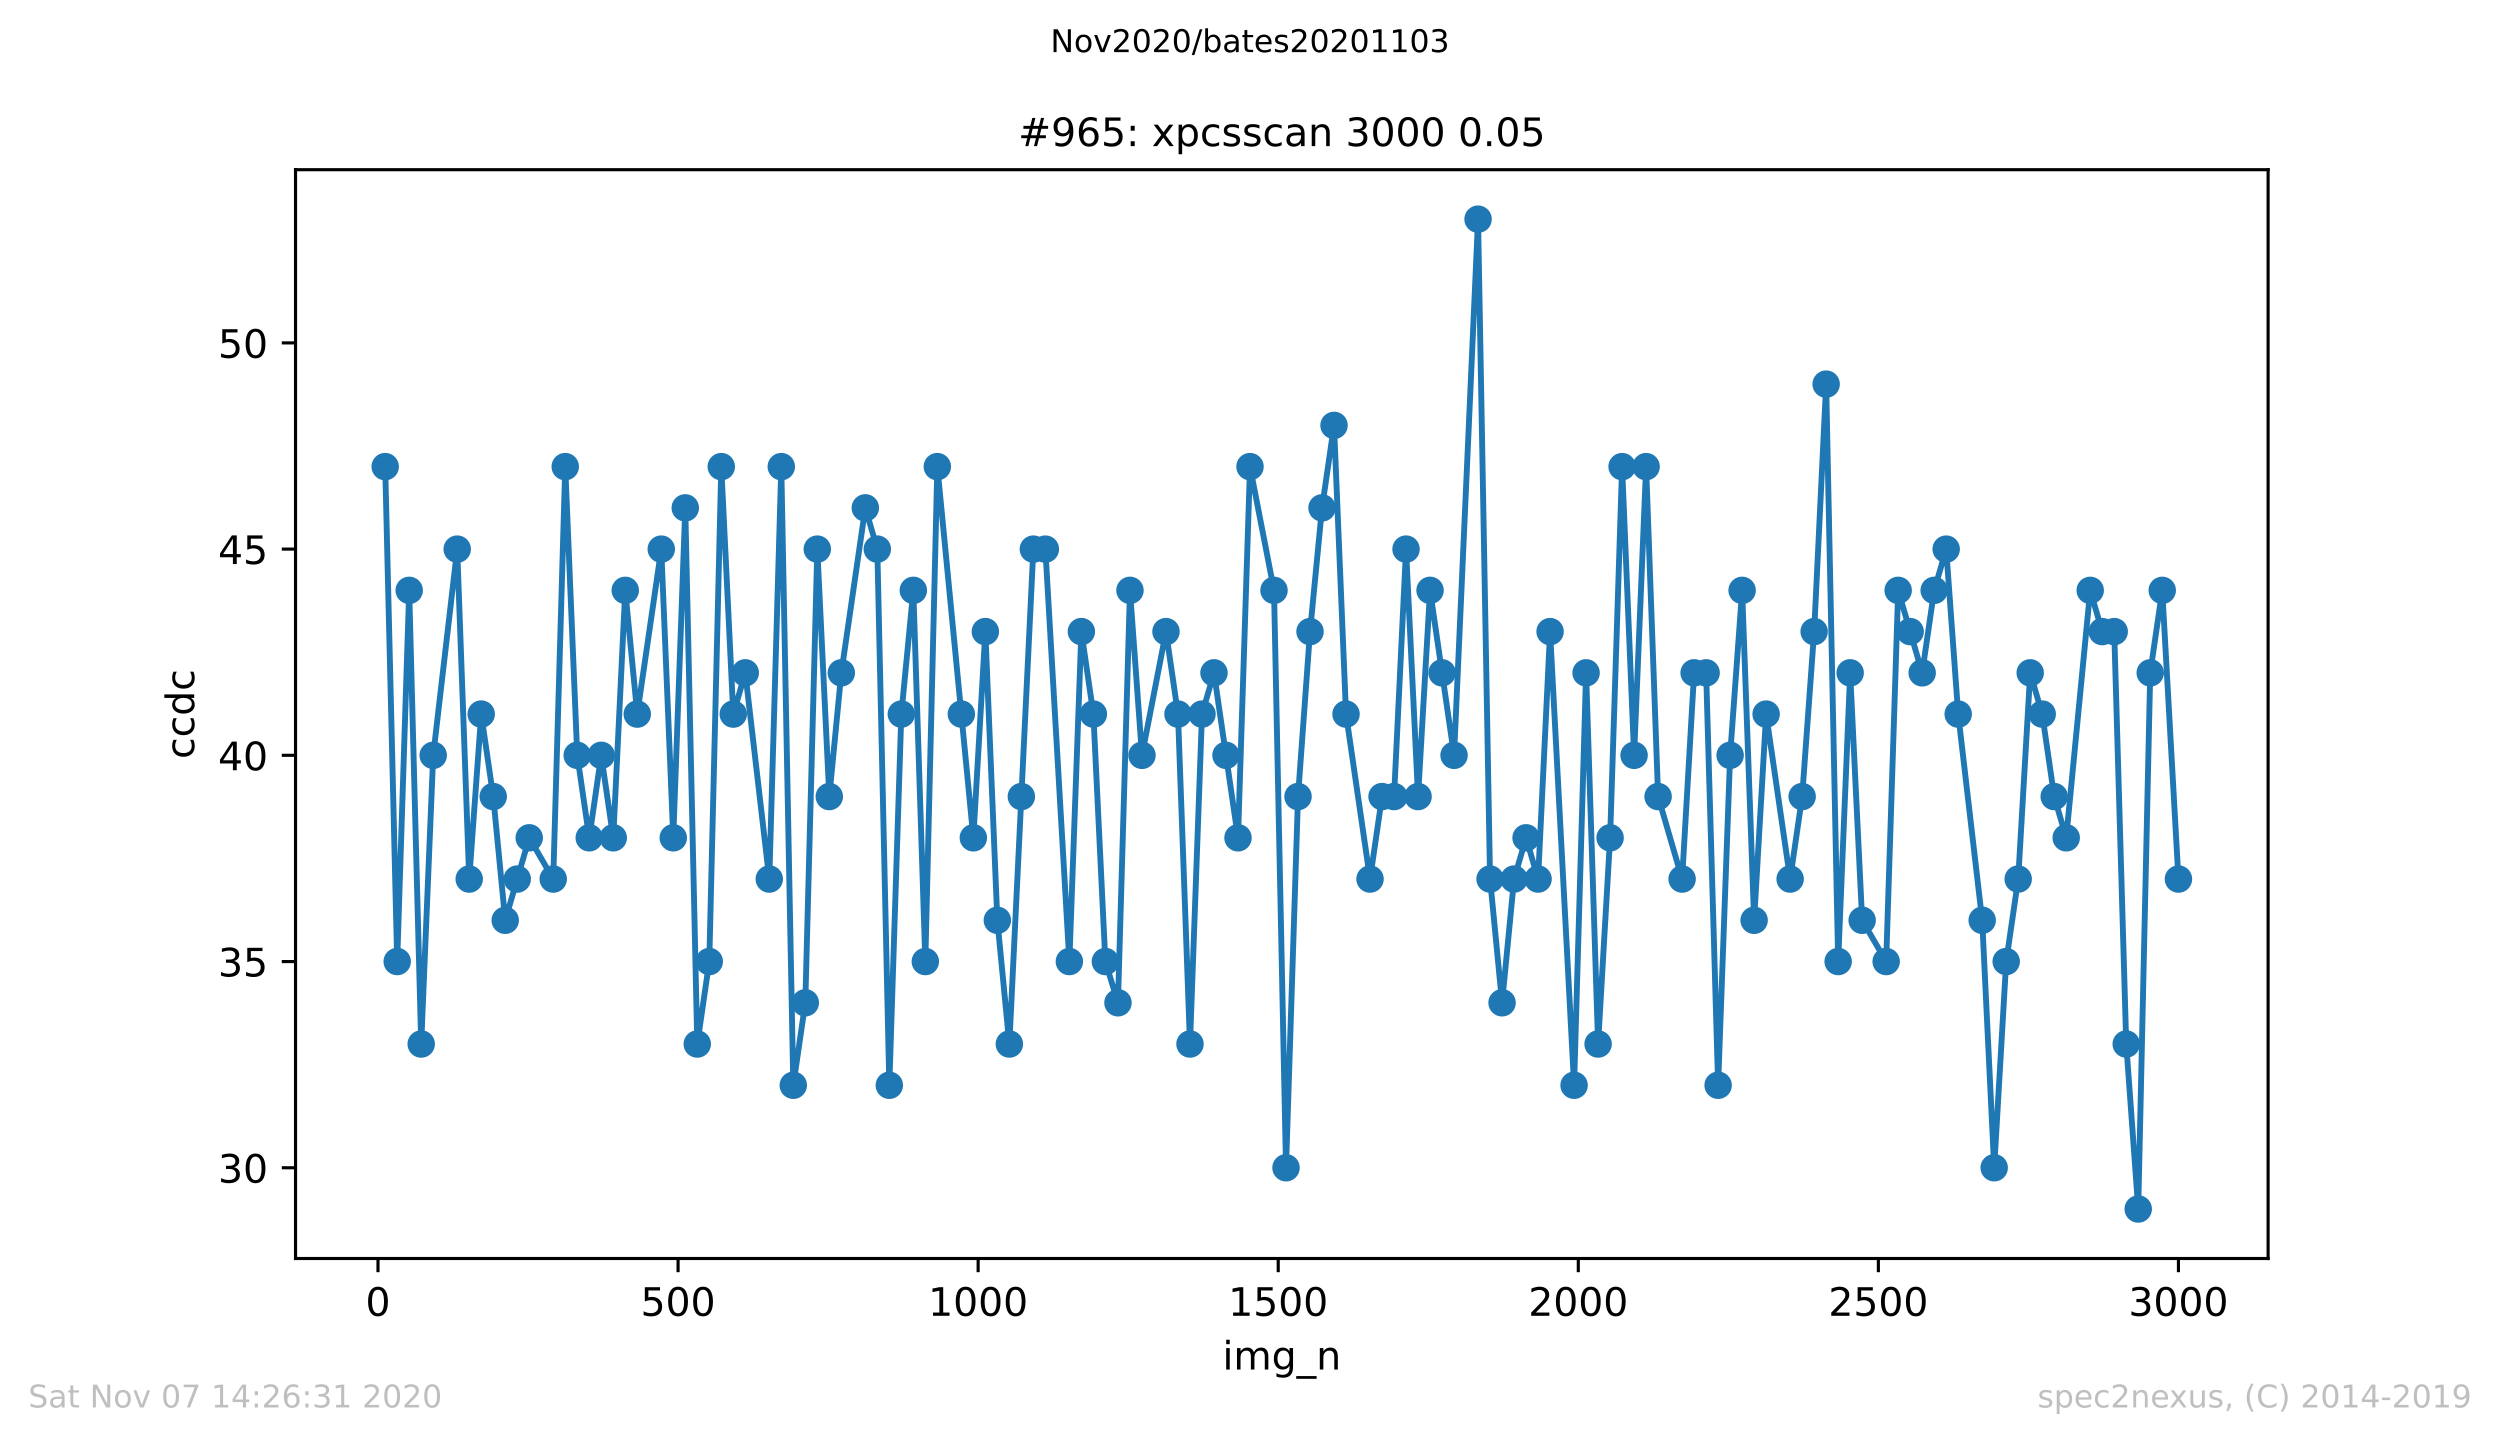 <?xml version="1.0" encoding="utf-8" standalone="no"?>
<!DOCTYPE svg PUBLIC "-//W3C//DTD SVG 1.1//EN"
  "http://www.w3.org/Graphics/SVG/1.1/DTD/svg11.dtd">
<!-- Created with matplotlib (https://matplotlib.org/) -->
<svg height="367.2pt" version="1.1" viewBox="0 0 636.48 367.2" width="636.48pt" xmlns="http://www.w3.org/2000/svg" xmlns:xlink="http://www.w3.org/1999/xlink">
 <defs>
  <style type="text/css">
*{stroke-linecap:butt;stroke-linejoin:round;}
  </style>
 </defs>
 <g id="figure_1">
  <g id="patch_1">
   <path d="M 0 367.2 
L 636.48 367.2 
L 636.48 0 
L 0 0 
z
" style="fill:#ffffff;"/>
  </g>
  <g id="axes_1">
   <g id="patch_2">
    <path d="M 75.24 320.4 
L 577.44 320.4 
L 577.44 43.2 
L 75.24 43.2 
z
" style="fill:#ffffff;"/>
   </g>
   <g id="matplotlib.axis_1">
    <g id="xtick_1">
     <g id="line2d_1">
      <defs>
       <path d="M 0 0 
L 0 3.5 
" id="mdd3fc163f4" style="stroke:#000000;stroke-width:0.8;"/>
      </defs>
      <g>
       <use style="stroke:#000000;stroke-width:0.8;" x="96.234" xlink:href="#mdd3fc163f4" y="320.4"/>
      </g>
     </g>
     <g id="text_1">
      <!-- 0 -->
      <defs>
       <path d="M 31.781 66.406 
Q 24.172 66.406 20.328 58.906 
Q 16.5 51.422 16.5 36.375 
Q 16.5 21.391 20.328 13.891 
Q 24.172 6.391 31.781 6.391 
Q 39.453 6.391 43.281 13.891 
Q 47.125 21.391 47.125 36.375 
Q 47.125 51.422 43.281 58.906 
Q 39.453 66.406 31.781 66.406 
z
M 31.781 74.219 
Q 44.047 74.219 50.516 64.516 
Q 56.984 54.828 56.984 36.375 
Q 56.984 17.969 50.516 8.266 
Q 44.047 -1.422 31.781 -1.422 
Q 19.531 -1.422 13.062 8.266 
Q 6.594 17.969 6.594 36.375 
Q 6.594 54.828 13.062 64.516 
Q 19.531 74.219 31.781 74.219 
z
" id="DejaVuSans-48"/>
      </defs>
      <g transform="translate(93.053 334.998)scale(0.1 -0.1)">
       <use xlink:href="#DejaVuSans-48"/>
      </g>
     </g>
    </g>
    <g id="xtick_2">
     <g id="line2d_2">
      <g>
       <use style="stroke:#000000;stroke-width:0.8;" x="172.63" xlink:href="#mdd3fc163f4" y="320.4"/>
      </g>
     </g>
     <g id="text_2">
      <!-- 500 -->
      <defs>
       <path d="M 10.797 72.906 
L 49.516 72.906 
L 49.516 64.594 
L 19.828 64.594 
L 19.828 46.734 
Q 21.969 47.469 24.109 47.828 
Q 26.266 48.188 28.422 48.188 
Q 40.625 48.188 47.75 41.5 
Q 54.891 34.812 54.891 23.391 
Q 54.891 11.625 47.562 5.094 
Q 40.234 -1.422 26.906 -1.422 
Q 22.312 -1.422 17.547 -0.641 
Q 12.797 0.141 7.719 1.703 
L 7.719 11.625 
Q 12.109 9.234 16.797 8.062 
Q 21.484 6.891 26.703 6.891 
Q 35.156 6.891 40.078 11.328 
Q 45.016 15.766 45.016 23.391 
Q 45.016 31 40.078 35.438 
Q 35.156 39.891 26.703 39.891 
Q 22.75 39.891 18.812 39.016 
Q 14.891 38.141 10.797 36.281 
z
" id="DejaVuSans-53"/>
      </defs>
      <g transform="translate(163.087 334.998)scale(0.1 -0.1)">
       <use xlink:href="#DejaVuSans-53"/>
       <use x="63.623" xlink:href="#DejaVuSans-48"/>
       <use x="127.246" xlink:href="#DejaVuSans-48"/>
      </g>
     </g>
    </g>
    <g id="xtick_3">
     <g id="line2d_3">
      <g>
       <use style="stroke:#000000;stroke-width:0.8;" x="249.027" xlink:href="#mdd3fc163f4" y="320.4"/>
      </g>
     </g>
     <g id="text_3">
      <!-- 1000 -->
      <defs>
       <path d="M 12.406 8.297 
L 28.516 8.297 
L 28.516 63.922 
L 10.984 60.406 
L 10.984 69.391 
L 28.422 72.906 
L 38.281 72.906 
L 38.281 8.297 
L 54.391 8.297 
L 54.391 0 
L 12.406 0 
z
" id="DejaVuSans-49"/>
      </defs>
      <g transform="translate(236.302 334.998)scale(0.1 -0.1)">
       <use xlink:href="#DejaVuSans-49"/>
       <use x="63.623" xlink:href="#DejaVuSans-48"/>
       <use x="127.246" xlink:href="#DejaVuSans-48"/>
       <use x="190.869" xlink:href="#DejaVuSans-48"/>
      </g>
     </g>
    </g>
    <g id="xtick_4">
     <g id="line2d_4">
      <g>
       <use style="stroke:#000000;stroke-width:0.8;" x="325.423" xlink:href="#mdd3fc163f4" y="320.4"/>
      </g>
     </g>
     <g id="text_4">
      <!-- 1500 -->
      <g transform="translate(312.698 334.998)scale(0.1 -0.1)">
       <use xlink:href="#DejaVuSans-49"/>
       <use x="63.623" xlink:href="#DejaVuSans-53"/>
       <use x="127.246" xlink:href="#DejaVuSans-48"/>
       <use x="190.869" xlink:href="#DejaVuSans-48"/>
      </g>
     </g>
    </g>
    <g id="xtick_5">
     <g id="line2d_5">
      <g>
       <use style="stroke:#000000;stroke-width:0.8;" x="401.82" xlink:href="#mdd3fc163f4" y="320.4"/>
      </g>
     </g>
     <g id="text_5">
      <!-- 2000 -->
      <defs>
       <path d="M 19.188 8.297 
L 53.609 8.297 
L 53.609 0 
L 7.328 0 
L 7.328 8.297 
Q 12.938 14.109 22.625 23.891 
Q 32.328 33.688 34.812 36.531 
Q 39.547 41.844 41.422 45.531 
Q 43.312 49.219 43.312 52.781 
Q 43.312 58.594 39.234 62.25 
Q 35.156 65.922 28.609 65.922 
Q 23.969 65.922 18.812 64.312 
Q 13.672 62.703 7.812 59.422 
L 7.812 69.391 
Q 13.766 71.781 18.938 73 
Q 24.125 74.219 28.422 74.219 
Q 39.75 74.219 46.484 68.547 
Q 53.219 62.891 53.219 53.422 
Q 53.219 48.922 51.531 44.891 
Q 49.859 40.875 45.406 35.406 
Q 44.188 33.984 37.641 27.219 
Q 31.109 20.453 19.188 8.297 
z
" id="DejaVuSans-50"/>
      </defs>
      <g transform="translate(389.095 334.998)scale(0.1 -0.1)">
       <use xlink:href="#DejaVuSans-50"/>
       <use x="63.623" xlink:href="#DejaVuSans-48"/>
       <use x="127.246" xlink:href="#DejaVuSans-48"/>
       <use x="190.869" xlink:href="#DejaVuSans-48"/>
      </g>
     </g>
    </g>
    <g id="xtick_6">
     <g id="line2d_6">
      <g>
       <use style="stroke:#000000;stroke-width:0.8;" x="478.216" xlink:href="#mdd3fc163f4" y="320.4"/>
      </g>
     </g>
     <g id="text_6">
      <!-- 2500 -->
      <g transform="translate(465.491 334.998)scale(0.1 -0.1)">
       <use xlink:href="#DejaVuSans-50"/>
       <use x="63.623" xlink:href="#DejaVuSans-53"/>
       <use x="127.246" xlink:href="#DejaVuSans-48"/>
       <use x="190.869" xlink:href="#DejaVuSans-48"/>
      </g>
     </g>
    </g>
    <g id="xtick_7">
     <g id="line2d_7">
      <g>
       <use style="stroke:#000000;stroke-width:0.8;" x="554.613" xlink:href="#mdd3fc163f4" y="320.4"/>
      </g>
     </g>
     <g id="text_7">
      <!-- 3000 -->
      <defs>
       <path d="M 40.578 39.312 
Q 47.656 37.797 51.625 33 
Q 55.609 28.219 55.609 21.188 
Q 55.609 10.406 48.188 4.484 
Q 40.766 -1.422 27.094 -1.422 
Q 22.516 -1.422 17.656 -0.516 
Q 12.797 0.391 7.625 2.203 
L 7.625 11.719 
Q 11.719 9.328 16.594 8.109 
Q 21.484 6.891 26.812 6.891 
Q 36.078 6.891 40.938 10.547 
Q 45.797 14.203 45.797 21.188 
Q 45.797 27.641 41.281 31.266 
Q 36.766 34.906 28.719 34.906 
L 20.219 34.906 
L 20.219 43.016 
L 29.109 43.016 
Q 36.375 43.016 40.234 45.922 
Q 44.094 48.828 44.094 54.297 
Q 44.094 59.906 40.109 62.906 
Q 36.141 65.922 28.719 65.922 
Q 24.656 65.922 20.016 65.031 
Q 15.375 64.156 9.812 62.312 
L 9.812 71.094 
Q 15.438 72.656 20.344 73.438 
Q 25.25 74.219 29.594 74.219 
Q 40.828 74.219 47.359 69.109 
Q 53.906 64.016 53.906 55.328 
Q 53.906 49.266 50.438 45.094 
Q 46.969 40.922 40.578 39.312 
z
" id="DejaVuSans-51"/>
      </defs>
      <g transform="translate(541.888 334.998)scale(0.1 -0.1)">
       <use xlink:href="#DejaVuSans-51"/>
       <use x="63.623" xlink:href="#DejaVuSans-48"/>
       <use x="127.246" xlink:href="#DejaVuSans-48"/>
       <use x="190.869" xlink:href="#DejaVuSans-48"/>
      </g>
     </g>
    </g>
    <g id="text_8">
     <!-- img_n -->
     <defs>
      <path d="M 9.422 54.688 
L 18.406 54.688 
L 18.406 0 
L 9.422 0 
z
M 9.422 75.984 
L 18.406 75.984 
L 18.406 64.594 
L 9.422 64.594 
z
" id="DejaVuSans-105"/>
      <path d="M 52 44.188 
Q 55.375 50.25 60.062 53.125 
Q 64.75 56 71.094 56 
Q 79.641 56 84.281 50.016 
Q 88.922 44.047 88.922 33.016 
L 88.922 0 
L 79.891 0 
L 79.891 32.719 
Q 79.891 40.578 77.094 44.375 
Q 74.312 48.188 68.609 48.188 
Q 61.625 48.188 57.562 43.547 
Q 53.516 38.922 53.516 30.906 
L 53.516 0 
L 44.484 0 
L 44.484 32.719 
Q 44.484 40.625 41.703 44.406 
Q 38.922 48.188 33.109 48.188 
Q 26.219 48.188 22.156 43.531 
Q 18.109 38.875 18.109 30.906 
L 18.109 0 
L 9.078 0 
L 9.078 54.688 
L 18.109 54.688 
L 18.109 46.188 
Q 21.188 51.219 25.484 53.609 
Q 29.781 56 35.688 56 
Q 41.656 56 45.828 52.969 
Q 50 49.953 52 44.188 
z
" id="DejaVuSans-109"/>
      <path d="M 45.406 27.984 
Q 45.406 37.75 41.375 43.109 
Q 37.359 48.484 30.078 48.484 
Q 22.859 48.484 18.828 43.109 
Q 14.797 37.75 14.797 27.984 
Q 14.797 18.266 18.828 12.891 
Q 22.859 7.516 30.078 7.516 
Q 37.359 7.516 41.375 12.891 
Q 45.406 18.266 45.406 27.984 
z
M 54.391 6.781 
Q 54.391 -7.172 48.188 -13.984 
Q 42 -20.797 29.203 -20.797 
Q 24.469 -20.797 20.266 -20.094 
Q 16.062 -19.391 12.109 -17.922 
L 12.109 -9.188 
Q 16.062 -11.328 19.922 -12.344 
Q 23.781 -13.375 27.781 -13.375 
Q 36.625 -13.375 41.016 -8.766 
Q 45.406 -4.156 45.406 5.172 
L 45.406 9.625 
Q 42.625 4.781 38.281 2.391 
Q 33.938 0 27.875 0 
Q 17.828 0 11.672 7.656 
Q 5.516 15.328 5.516 27.984 
Q 5.516 40.672 11.672 48.328 
Q 17.828 56 27.875 56 
Q 33.938 56 38.281 53.609 
Q 42.625 51.219 45.406 46.391 
L 45.406 54.688 
L 54.391 54.688 
z
" id="DejaVuSans-103"/>
      <path d="M 50.984 -16.609 
L 50.984 -23.578 
L -0.984 -23.578 
L -0.984 -16.609 
z
" id="DejaVuSans-95"/>
      <path d="M 54.891 33.016 
L 54.891 0 
L 45.906 0 
L 45.906 32.719 
Q 45.906 40.484 42.875 44.328 
Q 39.844 48.188 33.797 48.188 
Q 26.516 48.188 22.312 43.547 
Q 18.109 38.922 18.109 30.906 
L 18.109 0 
L 9.078 0 
L 9.078 54.688 
L 18.109 54.688 
L 18.109 46.188 
Q 21.344 51.125 25.703 53.562 
Q 30.078 56 35.797 56 
Q 45.219 56 50.047 50.172 
Q 54.891 44.344 54.891 33.016 
z
" id="DejaVuSans-110"/>
     </defs>
     <g transform="translate(311.238 348.677)scale(0.1 -0.1)">
      <use xlink:href="#DejaVuSans-105"/>
      <use x="27.783" xlink:href="#DejaVuSans-109"/>
      <use x="125.195" xlink:href="#DejaVuSans-103"/>
      <use x="188.672" xlink:href="#DejaVuSans-95"/>
      <use x="238.672" xlink:href="#DejaVuSans-110"/>
     </g>
    </g>
   </g>
   <g id="matplotlib.axis_2">
    <g id="ytick_1">
     <g id="line2d_8">
      <defs>
       <path d="M 0 0 
L -3.5 0 
" id="me87bc71641" style="stroke:#000000;stroke-width:0.8;"/>
      </defs>
      <g>
       <use style="stroke:#000000;stroke-width:0.8;" x="75.24" xlink:href="#me87bc71641" y="297.3"/>
      </g>
     </g>
     <g id="text_9">
      <!-- 30 -->
      <g transform="translate(55.515 301.099)scale(0.1 -0.1)">
       <use xlink:href="#DejaVuSans-51"/>
       <use x="63.623" xlink:href="#DejaVuSans-48"/>
      </g>
     </g>
    </g>
    <g id="ytick_2">
     <g id="line2d_9">
      <g>
       <use style="stroke:#000000;stroke-width:0.8;" x="75.24" xlink:href="#me87bc71641" y="244.8"/>
      </g>
     </g>
     <g id="text_10">
      <!-- 35 -->
      <g transform="translate(55.515 248.599)scale(0.1 -0.1)">
       <use xlink:href="#DejaVuSans-51"/>
       <use x="63.623" xlink:href="#DejaVuSans-53"/>
      </g>
     </g>
    </g>
    <g id="ytick_3">
     <g id="line2d_10">
      <g>
       <use style="stroke:#000000;stroke-width:0.8;" x="75.24" xlink:href="#me87bc71641" y="192.3"/>
      </g>
     </g>
     <g id="text_11">
      <!-- 40 -->
      <defs>
       <path d="M 37.797 64.312 
L 12.891 25.391 
L 37.797 25.391 
z
M 35.203 72.906 
L 47.609 72.906 
L 47.609 25.391 
L 58.016 25.391 
L 58.016 17.188 
L 47.609 17.188 
L 47.609 0 
L 37.797 0 
L 37.797 17.188 
L 4.891 17.188 
L 4.891 26.703 
z
" id="DejaVuSans-52"/>
      </defs>
      <g transform="translate(55.515 196.099)scale(0.1 -0.1)">
       <use xlink:href="#DejaVuSans-52"/>
       <use x="63.623" xlink:href="#DejaVuSans-48"/>
      </g>
     </g>
    </g>
    <g id="ytick_4">
     <g id="line2d_11">
      <g>
       <use style="stroke:#000000;stroke-width:0.8;" x="75.24" xlink:href="#me87bc71641" y="139.8"/>
      </g>
     </g>
     <g id="text_12">
      <!-- 45 -->
      <g transform="translate(55.515 143.599)scale(0.1 -0.1)">
       <use xlink:href="#DejaVuSans-52"/>
       <use x="63.623" xlink:href="#DejaVuSans-53"/>
      </g>
     </g>
    </g>
    <g id="ytick_5">
     <g id="line2d_12">
      <g>
       <use style="stroke:#000000;stroke-width:0.8;" x="75.24" xlink:href="#me87bc71641" y="87.3"/>
      </g>
     </g>
     <g id="text_13">
      <!-- 50 -->
      <g transform="translate(55.515 91.099)scale(0.1 -0.1)">
       <use xlink:href="#DejaVuSans-53"/>
       <use x="63.623" xlink:href="#DejaVuSans-48"/>
      </g>
     </g>
    </g>
    <g id="text_14">
     <!-- ccdc -->
     <defs>
      <path d="M 48.781 52.594 
L 48.781 44.188 
Q 44.969 46.297 41.141 47.344 
Q 37.312 48.391 33.406 48.391 
Q 24.656 48.391 19.812 42.844 
Q 14.984 37.312 14.984 27.297 
Q 14.984 17.281 19.812 11.734 
Q 24.656 6.203 33.406 6.203 
Q 37.312 6.203 41.141 7.25 
Q 44.969 8.297 48.781 10.406 
L 48.781 2.094 
Q 45.016 0.344 40.984 -0.531 
Q 36.969 -1.422 32.422 -1.422 
Q 20.062 -1.422 12.781 6.344 
Q 5.516 14.109 5.516 27.297 
Q 5.516 40.672 12.859 48.328 
Q 20.219 56 33.016 56 
Q 37.156 56 41.109 55.141 
Q 45.062 54.297 48.781 52.594 
z
" id="DejaVuSans-99"/>
      <path d="M 45.406 46.391 
L 45.406 75.984 
L 54.391 75.984 
L 54.391 0 
L 45.406 0 
L 45.406 8.203 
Q 42.578 3.328 38.25 0.953 
Q 33.938 -1.422 27.875 -1.422 
Q 17.969 -1.422 11.734 6.484 
Q 5.516 14.406 5.516 27.297 
Q 5.516 40.188 11.734 48.094 
Q 17.969 56 27.875 56 
Q 33.938 56 38.25 53.625 
Q 42.578 51.266 45.406 46.391 
z
M 14.797 27.297 
Q 14.797 17.391 18.875 11.75 
Q 22.953 6.109 30.078 6.109 
Q 37.203 6.109 41.297 11.75 
Q 45.406 17.391 45.406 27.297 
Q 45.406 37.203 41.297 42.844 
Q 37.203 48.484 30.078 48.484 
Q 22.953 48.484 18.875 42.844 
Q 14.797 37.203 14.797 27.297 
z
" id="DejaVuSans-100"/>
     </defs>
     <g transform="translate(49.435 193.222)rotate(-90)scale(0.1 -0.1)">
      <use xlink:href="#DejaVuSans-99"/>
      <use x="54.98" xlink:href="#DejaVuSans-99"/>
      <use x="109.961" xlink:href="#DejaVuSans-100"/>
      <use x="173.438" xlink:href="#DejaVuSans-99"/>
     </g>
    </g>
   </g>
   <g id="line2d_13">
    <path clip-path="url(#pb8cff62c0d)" d="M 98.067 118.8 
L 101.123 244.8 
L 104.179 150.3 
L 107.235 265.8 
L 110.291 192.3 
L 116.402 139.8 
L 119.458 223.8 
L 122.514 181.8 
L 125.57 202.8 
L 128.626 234.3 
L 134.738 213.3 
L 140.849 223.8 
L 143.905 118.8 
L 146.961 192.3 
L 150.017 213.3 
L 153.073 192.3 
L 156.129 213.3 
L 159.184 150.3 
L 162.24 181.8 
L 168.352 139.8 
L 171.408 213.3 
L 174.464 129.3 
L 177.52 265.8 
L 180.575 244.8 
L 183.631 118.8 
L 186.687 181.8 
L 189.743 171.3 
L 195.855 223.8 
L 198.911 118.8 
L 201.967 276.3 
L 205.022 255.3 
L 208.078 139.8 
L 211.134 202.8 
L 214.19 171.3 
L 220.302 129.3 
L 223.358 139.8 
L 226.413 276.3 
L 229.469 181.8 
L 232.525 150.3 
L 235.581 244.8 
L 238.637 118.8 
L 247.804 213.3 
L 250.86 160.8 
L 253.916 234.3 
L 256.972 265.8 
L 263.084 139.8 
L 266.14 139.8 
L 272.251 244.8 
L 275.307 160.8 
L 278.363 181.8 
L 281.419 244.8 
L 284.628 255.3 
L 287.683 150.3 
L 290.739 192.3 
L 296.851 160.8 
L 299.907 181.8 
L 302.963 265.8 
L 306.019 181.8 
L 309.074 171.3 
L 315.186 213.3 
L 318.242 118.8 
L 324.354 150.3 
L 327.41 297.3 
L 330.465 202.8 
L 333.521 160.8 
L 336.577 129.3 
L 339.633 108.3 
L 342.689 181.8 
L 348.801 223.8 
L 351.856 202.8 
L 354.912 202.8 
L 357.968 139.8 
L 361.024 202.8 
L 364.08 150.3 
L 370.192 192.3 
L 376.303 55.8 
L 379.359 223.8 
L 382.415 255.3 
L 385.471 223.8 
L 388.527 213.3 
L 391.583 223.8 
L 394.638 160.8 
L 400.75 276.3 
L 403.806 171.3 
L 406.862 265.8 
L 409.918 213.3 
L 412.974 118.8 
L 416.029 192.3 
L 419.085 118.8 
L 422.141 202.8 
L 428.253 223.8 
L 431.309 171.3 
L 434.365 171.3 
L 437.421 276.3 
L 440.476 192.3 
L 443.532 150.3 
L 446.588 234.3 
L 449.644 181.8 
L 455.756 223.8 
L 458.812 202.8 
L 461.867 160.8 
L 464.923 97.8 
L 467.979 244.8 
L 471.035 171.3 
L 474.091 234.3 
L 480.203 244.8 
L 483.258 150.3 
L 489.37 171.3 
L 492.426 150.3 
L 495.482 139.8 
L 498.538 181.8 
L 504.649 234.3 
L 507.705 297.3 
L 510.761 244.8 
L 513.817 223.8 
L 516.873 171.3 
L 519.929 181.8 
L 522.985 202.8 
L 526.04 213.3 
L 532.152 150.3 
L 535.208 160.8 
L 538.264 160.8 
L 541.32 265.8 
L 544.376 307.8 
L 547.431 171.3 
L 550.487 150.3 
L 554.613 223.8 
L 554.613 223.8 
" style="fill:none;stroke:#1f77b4;stroke-linecap:square;stroke-width:1.5;"/>
    <defs>
     <path d="M 0 3 
C 0.796 3 1.559 2.684 2.121 2.121 
C 2.684 1.559 3 0.796 3 0 
C 3 -0.796 2.684 -1.559 2.121 -2.121 
C 1.559 -2.684 0.796 -3 0 -3 
C -0.796 -3 -1.559 -2.684 -2.121 -2.121 
C -2.684 -1.559 -3 -0.796 -3 0 
C -3 0.796 -2.684 1.559 -2.121 2.121 
C -1.559 2.684 -0.796 3 0 3 
z
" id="m6e83955abf" style="stroke:#1f77b4;"/>
    </defs>
    <g clip-path="url(#pb8cff62c0d)">
     <use style="fill:#1f77b4;stroke:#1f77b4;" x="98.067" xlink:href="#m6e83955abf" y="118.8"/>
     <use style="fill:#1f77b4;stroke:#1f77b4;" x="101.123" xlink:href="#m6e83955abf" y="244.8"/>
     <use style="fill:#1f77b4;stroke:#1f77b4;" x="104.179" xlink:href="#m6e83955abf" y="150.3"/>
     <use style="fill:#1f77b4;stroke:#1f77b4;" x="107.235" xlink:href="#m6e83955abf" y="265.8"/>
     <use style="fill:#1f77b4;stroke:#1f77b4;" x="110.291" xlink:href="#m6e83955abf" y="192.3"/>
     <use style="fill:#1f77b4;stroke:#1f77b4;" x="116.402" xlink:href="#m6e83955abf" y="139.8"/>
     <use style="fill:#1f77b4;stroke:#1f77b4;" x="119.458" xlink:href="#m6e83955abf" y="223.8"/>
     <use style="fill:#1f77b4;stroke:#1f77b4;" x="122.514" xlink:href="#m6e83955abf" y="181.8"/>
     <use style="fill:#1f77b4;stroke:#1f77b4;" x="125.57" xlink:href="#m6e83955abf" y="202.8"/>
     <use style="fill:#1f77b4;stroke:#1f77b4;" x="128.626" xlink:href="#m6e83955abf" y="234.3"/>
     <use style="fill:#1f77b4;stroke:#1f77b4;" x="131.682" xlink:href="#m6e83955abf" y="223.8"/>
     <use style="fill:#1f77b4;stroke:#1f77b4;" x="134.738" xlink:href="#m6e83955abf" y="213.3"/>
     <use style="fill:#1f77b4;stroke:#1f77b4;" x="140.849" xlink:href="#m6e83955abf" y="223.8"/>
     <use style="fill:#1f77b4;stroke:#1f77b4;" x="143.905" xlink:href="#m6e83955abf" y="118.8"/>
     <use style="fill:#1f77b4;stroke:#1f77b4;" x="146.961" xlink:href="#m6e83955abf" y="192.3"/>
     <use style="fill:#1f77b4;stroke:#1f77b4;" x="150.017" xlink:href="#m6e83955abf" y="213.3"/>
     <use style="fill:#1f77b4;stroke:#1f77b4;" x="153.073" xlink:href="#m6e83955abf" y="192.3"/>
     <use style="fill:#1f77b4;stroke:#1f77b4;" x="156.129" xlink:href="#m6e83955abf" y="213.3"/>
     <use style="fill:#1f77b4;stroke:#1f77b4;" x="159.184" xlink:href="#m6e83955abf" y="150.3"/>
     <use style="fill:#1f77b4;stroke:#1f77b4;" x="162.24" xlink:href="#m6e83955abf" y="181.8"/>
     <use style="fill:#1f77b4;stroke:#1f77b4;" x="168.352" xlink:href="#m6e83955abf" y="139.8"/>
     <use style="fill:#1f77b4;stroke:#1f77b4;" x="171.408" xlink:href="#m6e83955abf" y="213.3"/>
     <use style="fill:#1f77b4;stroke:#1f77b4;" x="174.464" xlink:href="#m6e83955abf" y="129.3"/>
     <use style="fill:#1f77b4;stroke:#1f77b4;" x="177.52" xlink:href="#m6e83955abf" y="265.8"/>
     <use style="fill:#1f77b4;stroke:#1f77b4;" x="180.575" xlink:href="#m6e83955abf" y="244.8"/>
     <use style="fill:#1f77b4;stroke:#1f77b4;" x="183.631" xlink:href="#m6e83955abf" y="118.8"/>
     <use style="fill:#1f77b4;stroke:#1f77b4;" x="186.687" xlink:href="#m6e83955abf" y="181.8"/>
     <use style="fill:#1f77b4;stroke:#1f77b4;" x="189.743" xlink:href="#m6e83955abf" y="171.3"/>
     <use style="fill:#1f77b4;stroke:#1f77b4;" x="195.855" xlink:href="#m6e83955abf" y="223.8"/>
     <use style="fill:#1f77b4;stroke:#1f77b4;" x="198.911" xlink:href="#m6e83955abf" y="118.8"/>
     <use style="fill:#1f77b4;stroke:#1f77b4;" x="201.967" xlink:href="#m6e83955abf" y="276.3"/>
     <use style="fill:#1f77b4;stroke:#1f77b4;" x="205.022" xlink:href="#m6e83955abf" y="255.3"/>
     <use style="fill:#1f77b4;stroke:#1f77b4;" x="208.078" xlink:href="#m6e83955abf" y="139.8"/>
     <use style="fill:#1f77b4;stroke:#1f77b4;" x="211.134" xlink:href="#m6e83955abf" y="202.8"/>
     <use style="fill:#1f77b4;stroke:#1f77b4;" x="214.19" xlink:href="#m6e83955abf" y="171.3"/>
     <use style="fill:#1f77b4;stroke:#1f77b4;" x="220.302" xlink:href="#m6e83955abf" y="129.3"/>
     <use style="fill:#1f77b4;stroke:#1f77b4;" x="223.358" xlink:href="#m6e83955abf" y="139.8"/>
     <use style="fill:#1f77b4;stroke:#1f77b4;" x="226.413" xlink:href="#m6e83955abf" y="276.3"/>
     <use style="fill:#1f77b4;stroke:#1f77b4;" x="229.469" xlink:href="#m6e83955abf" y="181.8"/>
     <use style="fill:#1f77b4;stroke:#1f77b4;" x="232.525" xlink:href="#m6e83955abf" y="150.3"/>
     <use style="fill:#1f77b4;stroke:#1f77b4;" x="235.581" xlink:href="#m6e83955abf" y="244.8"/>
     <use style="fill:#1f77b4;stroke:#1f77b4;" x="238.637" xlink:href="#m6e83955abf" y="118.8"/>
     <use style="fill:#1f77b4;stroke:#1f77b4;" x="244.749" xlink:href="#m6e83955abf" y="181.8"/>
     <use style="fill:#1f77b4;stroke:#1f77b4;" x="247.804" xlink:href="#m6e83955abf" y="213.3"/>
     <use style="fill:#1f77b4;stroke:#1f77b4;" x="250.86" xlink:href="#m6e83955abf" y="160.8"/>
     <use style="fill:#1f77b4;stroke:#1f77b4;" x="253.916" xlink:href="#m6e83955abf" y="234.3"/>
     <use style="fill:#1f77b4;stroke:#1f77b4;" x="256.972" xlink:href="#m6e83955abf" y="265.8"/>
     <use style="fill:#1f77b4;stroke:#1f77b4;" x="260.028" xlink:href="#m6e83955abf" y="202.8"/>
     <use style="fill:#1f77b4;stroke:#1f77b4;" x="263.084" xlink:href="#m6e83955abf" y="139.8"/>
     <use style="fill:#1f77b4;stroke:#1f77b4;" x="266.14" xlink:href="#m6e83955abf" y="139.8"/>
     <use style="fill:#1f77b4;stroke:#1f77b4;" x="272.251" xlink:href="#m6e83955abf" y="244.8"/>
     <use style="fill:#1f77b4;stroke:#1f77b4;" x="275.307" xlink:href="#m6e83955abf" y="160.8"/>
     <use style="fill:#1f77b4;stroke:#1f77b4;" x="278.363" xlink:href="#m6e83955abf" y="181.8"/>
     <use style="fill:#1f77b4;stroke:#1f77b4;" x="281.419" xlink:href="#m6e83955abf" y="244.8"/>
     <use style="fill:#1f77b4;stroke:#1f77b4;" x="284.628" xlink:href="#m6e83955abf" y="255.3"/>
     <use style="fill:#1f77b4;stroke:#1f77b4;" x="287.683" xlink:href="#m6e83955abf" y="150.3"/>
     <use style="fill:#1f77b4;stroke:#1f77b4;" x="290.739" xlink:href="#m6e83955abf" y="192.3"/>
     <use style="fill:#1f77b4;stroke:#1f77b4;" x="296.851" xlink:href="#m6e83955abf" y="160.8"/>
     <use style="fill:#1f77b4;stroke:#1f77b4;" x="299.907" xlink:href="#m6e83955abf" y="181.8"/>
     <use style="fill:#1f77b4;stroke:#1f77b4;" x="302.963" xlink:href="#m6e83955abf" y="265.8"/>
     <use style="fill:#1f77b4;stroke:#1f77b4;" x="306.019" xlink:href="#m6e83955abf" y="181.8"/>
     <use style="fill:#1f77b4;stroke:#1f77b4;" x="309.074" xlink:href="#m6e83955abf" y="171.3"/>
     <use style="fill:#1f77b4;stroke:#1f77b4;" x="312.13" xlink:href="#m6e83955abf" y="192.3"/>
     <use style="fill:#1f77b4;stroke:#1f77b4;" x="315.186" xlink:href="#m6e83955abf" y="213.3"/>
     <use style="fill:#1f77b4;stroke:#1f77b4;" x="318.242" xlink:href="#m6e83955abf" y="118.8"/>
     <use style="fill:#1f77b4;stroke:#1f77b4;" x="324.354" xlink:href="#m6e83955abf" y="150.3"/>
     <use style="fill:#1f77b4;stroke:#1f77b4;" x="327.41" xlink:href="#m6e83955abf" y="297.3"/>
     <use style="fill:#1f77b4;stroke:#1f77b4;" x="330.465" xlink:href="#m6e83955abf" y="202.8"/>
     <use style="fill:#1f77b4;stroke:#1f77b4;" x="333.521" xlink:href="#m6e83955abf" y="160.8"/>
     <use style="fill:#1f77b4;stroke:#1f77b4;" x="336.577" xlink:href="#m6e83955abf" y="129.3"/>
     <use style="fill:#1f77b4;stroke:#1f77b4;" x="339.633" xlink:href="#m6e83955abf" y="108.3"/>
     <use style="fill:#1f77b4;stroke:#1f77b4;" x="342.689" xlink:href="#m6e83955abf" y="181.8"/>
     <use style="fill:#1f77b4;stroke:#1f77b4;" x="348.801" xlink:href="#m6e83955abf" y="223.8"/>
     <use style="fill:#1f77b4;stroke:#1f77b4;" x="351.856" xlink:href="#m6e83955abf" y="202.8"/>
     <use style="fill:#1f77b4;stroke:#1f77b4;" x="354.912" xlink:href="#m6e83955abf" y="202.8"/>
     <use style="fill:#1f77b4;stroke:#1f77b4;" x="357.968" xlink:href="#m6e83955abf" y="139.8"/>
     <use style="fill:#1f77b4;stroke:#1f77b4;" x="361.024" xlink:href="#m6e83955abf" y="202.8"/>
     <use style="fill:#1f77b4;stroke:#1f77b4;" x="364.08" xlink:href="#m6e83955abf" y="150.3"/>
     <use style="fill:#1f77b4;stroke:#1f77b4;" x="367.136" xlink:href="#m6e83955abf" y="171.3"/>
     <use style="fill:#1f77b4;stroke:#1f77b4;" x="370.192" xlink:href="#m6e83955abf" y="192.3"/>
     <use style="fill:#1f77b4;stroke:#1f77b4;" x="376.303" xlink:href="#m6e83955abf" y="55.8"/>
     <use style="fill:#1f77b4;stroke:#1f77b4;" x="379.359" xlink:href="#m6e83955abf" y="223.8"/>
     <use style="fill:#1f77b4;stroke:#1f77b4;" x="382.415" xlink:href="#m6e83955abf" y="255.3"/>
     <use style="fill:#1f77b4;stroke:#1f77b4;" x="385.471" xlink:href="#m6e83955abf" y="223.8"/>
     <use style="fill:#1f77b4;stroke:#1f77b4;" x="388.527" xlink:href="#m6e83955abf" y="213.3"/>
     <use style="fill:#1f77b4;stroke:#1f77b4;" x="391.583" xlink:href="#m6e83955abf" y="223.8"/>
     <use style="fill:#1f77b4;stroke:#1f77b4;" x="394.638" xlink:href="#m6e83955abf" y="160.8"/>
     <use style="fill:#1f77b4;stroke:#1f77b4;" x="400.75" xlink:href="#m6e83955abf" y="276.3"/>
     <use style="fill:#1f77b4;stroke:#1f77b4;" x="403.806" xlink:href="#m6e83955abf" y="171.3"/>
     <use style="fill:#1f77b4;stroke:#1f77b4;" x="406.862" xlink:href="#m6e83955abf" y="265.8"/>
     <use style="fill:#1f77b4;stroke:#1f77b4;" x="409.918" xlink:href="#m6e83955abf" y="213.3"/>
     <use style="fill:#1f77b4;stroke:#1f77b4;" x="412.974" xlink:href="#m6e83955abf" y="118.8"/>
     <use style="fill:#1f77b4;stroke:#1f77b4;" x="416.029" xlink:href="#m6e83955abf" y="192.3"/>
     <use style="fill:#1f77b4;stroke:#1f77b4;" x="419.085" xlink:href="#m6e83955abf" y="118.8"/>
     <use style="fill:#1f77b4;stroke:#1f77b4;" x="422.141" xlink:href="#m6e83955abf" y="202.8"/>
     <use style="fill:#1f77b4;stroke:#1f77b4;" x="428.253" xlink:href="#m6e83955abf" y="223.8"/>
     <use style="fill:#1f77b4;stroke:#1f77b4;" x="431.309" xlink:href="#m6e83955abf" y="171.3"/>
     <use style="fill:#1f77b4;stroke:#1f77b4;" x="434.365" xlink:href="#m6e83955abf" y="171.3"/>
     <use style="fill:#1f77b4;stroke:#1f77b4;" x="437.421" xlink:href="#m6e83955abf" y="276.3"/>
     <use style="fill:#1f77b4;stroke:#1f77b4;" x="440.476" xlink:href="#m6e83955abf" y="192.3"/>
     <use style="fill:#1f77b4;stroke:#1f77b4;" x="443.532" xlink:href="#m6e83955abf" y="150.3"/>
     <use style="fill:#1f77b4;stroke:#1f77b4;" x="446.588" xlink:href="#m6e83955abf" y="234.3"/>
     <use style="fill:#1f77b4;stroke:#1f77b4;" x="449.644" xlink:href="#m6e83955abf" y="181.8"/>
     <use style="fill:#1f77b4;stroke:#1f77b4;" x="455.756" xlink:href="#m6e83955abf" y="223.8"/>
     <use style="fill:#1f77b4;stroke:#1f77b4;" x="458.812" xlink:href="#m6e83955abf" y="202.8"/>
     <use style="fill:#1f77b4;stroke:#1f77b4;" x="461.867" xlink:href="#m6e83955abf" y="160.8"/>
     <use style="fill:#1f77b4;stroke:#1f77b4;" x="464.923" xlink:href="#m6e83955abf" y="97.8"/>
     <use style="fill:#1f77b4;stroke:#1f77b4;" x="467.979" xlink:href="#m6e83955abf" y="244.8"/>
     <use style="fill:#1f77b4;stroke:#1f77b4;" x="471.035" xlink:href="#m6e83955abf" y="171.3"/>
     <use style="fill:#1f77b4;stroke:#1f77b4;" x="474.091" xlink:href="#m6e83955abf" y="234.3"/>
     <use style="fill:#1f77b4;stroke:#1f77b4;" x="480.203" xlink:href="#m6e83955abf" y="244.8"/>
     <use style="fill:#1f77b4;stroke:#1f77b4;" x="483.258" xlink:href="#m6e83955abf" y="150.3"/>
     <use style="fill:#1f77b4;stroke:#1f77b4;" x="486.314" xlink:href="#m6e83955abf" y="160.8"/>
     <use style="fill:#1f77b4;stroke:#1f77b4;" x="489.37" xlink:href="#m6e83955abf" y="171.3"/>
     <use style="fill:#1f77b4;stroke:#1f77b4;" x="492.426" xlink:href="#m6e83955abf" y="150.3"/>
     <use style="fill:#1f77b4;stroke:#1f77b4;" x="495.482" xlink:href="#m6e83955abf" y="139.8"/>
     <use style="fill:#1f77b4;stroke:#1f77b4;" x="498.538" xlink:href="#m6e83955abf" y="181.8"/>
     <use style="fill:#1f77b4;stroke:#1f77b4;" x="504.649" xlink:href="#m6e83955abf" y="234.3"/>
     <use style="fill:#1f77b4;stroke:#1f77b4;" x="507.705" xlink:href="#m6e83955abf" y="297.3"/>
     <use style="fill:#1f77b4;stroke:#1f77b4;" x="510.761" xlink:href="#m6e83955abf" y="244.8"/>
     <use style="fill:#1f77b4;stroke:#1f77b4;" x="513.817" xlink:href="#m6e83955abf" y="223.8"/>
     <use style="fill:#1f77b4;stroke:#1f77b4;" x="516.873" xlink:href="#m6e83955abf" y="171.3"/>
     <use style="fill:#1f77b4;stroke:#1f77b4;" x="519.929" xlink:href="#m6e83955abf" y="181.8"/>
     <use style="fill:#1f77b4;stroke:#1f77b4;" x="522.985" xlink:href="#m6e83955abf" y="202.8"/>
     <use style="fill:#1f77b4;stroke:#1f77b4;" x="526.04" xlink:href="#m6e83955abf" y="213.3"/>
     <use style="fill:#1f77b4;stroke:#1f77b4;" x="532.152" xlink:href="#m6e83955abf" y="150.3"/>
     <use style="fill:#1f77b4;stroke:#1f77b4;" x="535.208" xlink:href="#m6e83955abf" y="160.8"/>
     <use style="fill:#1f77b4;stroke:#1f77b4;" x="538.264" xlink:href="#m6e83955abf" y="160.8"/>
     <use style="fill:#1f77b4;stroke:#1f77b4;" x="541.32" xlink:href="#m6e83955abf" y="265.8"/>
     <use style="fill:#1f77b4;stroke:#1f77b4;" x="544.376" xlink:href="#m6e83955abf" y="307.8"/>
     <use style="fill:#1f77b4;stroke:#1f77b4;" x="547.431" xlink:href="#m6e83955abf" y="171.3"/>
     <use style="fill:#1f77b4;stroke:#1f77b4;" x="550.487" xlink:href="#m6e83955abf" y="150.3"/>
     <use style="fill:#1f77b4;stroke:#1f77b4;" x="554.613" xlink:href="#m6e83955abf" y="223.8"/>
    </g>
   </g>
   <g id="patch_3">
    <path d="M 75.24 320.4 
L 75.24 43.2 
" style="fill:none;stroke:#000000;stroke-linecap:square;stroke-linejoin:miter;stroke-width:0.8;"/>
   </g>
   <g id="patch_4">
    <path d="M 577.44 320.4 
L 577.44 43.2 
" style="fill:none;stroke:#000000;stroke-linecap:square;stroke-linejoin:miter;stroke-width:0.8;"/>
   </g>
   <g id="patch_5">
    <path d="M 75.24 320.4 
L 577.44 320.4 
" style="fill:none;stroke:#000000;stroke-linecap:square;stroke-linejoin:miter;stroke-width:0.8;"/>
   </g>
   <g id="patch_6">
    <path d="M 75.24 43.2 
L 577.44 43.2 
" style="fill:none;stroke:#000000;stroke-linecap:square;stroke-linejoin:miter;stroke-width:0.8;"/>
   </g>
   <g id="text_15">
    <!-- #965: xpcsscan 3000 0.05 -->
    <defs>
     <path d="M 51.125 44 
L 36.922 44 
L 32.812 27.688 
L 47.125 27.688 
z
M 43.797 71.781 
L 38.719 51.516 
L 52.984 51.516 
L 58.109 71.781 
L 65.922 71.781 
L 60.891 51.516 
L 76.125 51.516 
L 76.125 44 
L 58.984 44 
L 54.984 27.688 
L 70.516 27.688 
L 70.516 20.219 
L 53.078 20.219 
L 48 0 
L 40.188 0 
L 45.219 20.219 
L 30.906 20.219 
L 25.875 0 
L 18.016 0 
L 23.094 20.219 
L 7.719 20.219 
L 7.719 27.688 
L 24.906 27.688 
L 29 44 
L 13.281 44 
L 13.281 51.516 
L 30.906 51.516 
L 35.891 71.781 
z
" id="DejaVuSans-35"/>
     <path d="M 10.984 1.516 
L 10.984 10.5 
Q 14.703 8.734 18.5 7.812 
Q 22.312 6.891 25.984 6.891 
Q 35.75 6.891 40.891 13.453 
Q 46.047 20.016 46.781 33.406 
Q 43.953 29.203 39.594 26.953 
Q 35.25 24.703 29.984 24.703 
Q 19.047 24.703 12.672 31.312 
Q 6.297 37.938 6.297 49.422 
Q 6.297 60.641 12.938 67.422 
Q 19.578 74.219 30.609 74.219 
Q 43.266 74.219 49.922 64.516 
Q 56.594 54.828 56.594 36.375 
Q 56.594 19.141 48.406 8.859 
Q 40.234 -1.422 26.422 -1.422 
Q 22.703 -1.422 18.891 -0.688 
Q 15.094 0.047 10.984 1.516 
z
M 30.609 32.422 
Q 37.25 32.422 41.125 36.953 
Q 45.016 41.5 45.016 49.422 
Q 45.016 57.281 41.125 61.844 
Q 37.25 66.406 30.609 66.406 
Q 23.969 66.406 20.094 61.844 
Q 16.219 57.281 16.219 49.422 
Q 16.219 41.5 20.094 36.953 
Q 23.969 32.422 30.609 32.422 
z
" id="DejaVuSans-57"/>
     <path d="M 33.016 40.375 
Q 26.375 40.375 22.484 35.828 
Q 18.609 31.297 18.609 23.391 
Q 18.609 15.531 22.484 10.953 
Q 26.375 6.391 33.016 6.391 
Q 39.656 6.391 43.531 10.953 
Q 47.406 15.531 47.406 23.391 
Q 47.406 31.297 43.531 35.828 
Q 39.656 40.375 33.016 40.375 
z
M 52.594 71.297 
L 52.594 62.312 
Q 48.875 64.062 45.094 64.984 
Q 41.312 65.922 37.594 65.922 
Q 27.828 65.922 22.672 59.328 
Q 17.531 52.734 16.797 39.406 
Q 19.672 43.656 24.016 45.922 
Q 28.375 48.188 33.594 48.188 
Q 44.578 48.188 50.953 41.516 
Q 57.328 34.859 57.328 23.391 
Q 57.328 12.156 50.688 5.359 
Q 44.047 -1.422 33.016 -1.422 
Q 20.359 -1.422 13.672 8.266 
Q 6.984 17.969 6.984 36.375 
Q 6.984 53.656 15.188 63.938 
Q 23.391 74.219 37.203 74.219 
Q 40.922 74.219 44.703 73.484 
Q 48.484 72.75 52.594 71.297 
z
" id="DejaVuSans-54"/>
     <path d="M 11.719 12.406 
L 22.016 12.406 
L 22.016 0 
L 11.719 0 
z
M 11.719 51.703 
L 22.016 51.703 
L 22.016 39.312 
L 11.719 39.312 
z
" id="DejaVuSans-58"/>
     <path id="DejaVuSans-32"/>
     <path d="M 54.891 54.688 
L 35.109 28.078 
L 55.906 0 
L 45.312 0 
L 29.391 21.484 
L 13.484 0 
L 2.875 0 
L 24.125 28.609 
L 4.688 54.688 
L 15.281 54.688 
L 29.781 35.203 
L 44.281 54.688 
z
" id="DejaVuSans-120"/>
     <path d="M 18.109 8.203 
L 18.109 -20.797 
L 9.078 -20.797 
L 9.078 54.688 
L 18.109 54.688 
L 18.109 46.391 
Q 20.953 51.266 25.266 53.625 
Q 29.594 56 35.594 56 
Q 45.562 56 51.781 48.094 
Q 58.016 40.188 58.016 27.297 
Q 58.016 14.406 51.781 6.484 
Q 45.562 -1.422 35.594 -1.422 
Q 29.594 -1.422 25.266 0.953 
Q 20.953 3.328 18.109 8.203 
z
M 48.688 27.297 
Q 48.688 37.203 44.609 42.844 
Q 40.531 48.484 33.406 48.484 
Q 26.266 48.484 22.188 42.844 
Q 18.109 37.203 18.109 27.297 
Q 18.109 17.391 22.188 11.75 
Q 26.266 6.109 33.406 6.109 
Q 40.531 6.109 44.609 11.75 
Q 48.688 17.391 48.688 27.297 
z
" id="DejaVuSans-112"/>
     <path d="M 44.281 53.078 
L 44.281 44.578 
Q 40.484 46.531 36.375 47.5 
Q 32.281 48.484 27.875 48.484 
Q 21.188 48.484 17.844 46.438 
Q 14.5 44.391 14.5 40.281 
Q 14.5 37.156 16.891 35.375 
Q 19.281 33.594 26.516 31.984 
L 29.594 31.297 
Q 39.156 29.25 43.188 25.516 
Q 47.219 21.781 47.219 15.094 
Q 47.219 7.469 41.188 3.016 
Q 35.156 -1.422 24.609 -1.422 
Q 20.219 -1.422 15.453 -0.562 
Q 10.688 0.297 5.422 2 
L 5.422 11.281 
Q 10.406 8.688 15.234 7.391 
Q 20.062 6.109 24.812 6.109 
Q 31.156 6.109 34.562 8.281 
Q 37.984 10.453 37.984 14.406 
Q 37.984 18.062 35.516 20.016 
Q 33.062 21.969 24.703 23.781 
L 21.578 24.516 
Q 13.234 26.266 9.516 29.906 
Q 5.812 33.547 5.812 39.891 
Q 5.812 47.609 11.281 51.797 
Q 16.75 56 26.812 56 
Q 31.781 56 36.172 55.266 
Q 40.578 54.547 44.281 53.078 
z
" id="DejaVuSans-115"/>
     <path d="M 34.281 27.484 
Q 23.391 27.484 19.188 25 
Q 14.984 22.516 14.984 16.5 
Q 14.984 11.719 18.141 8.906 
Q 21.297 6.109 26.703 6.109 
Q 34.188 6.109 38.703 11.406 
Q 43.219 16.703 43.219 25.484 
L 43.219 27.484 
z
M 52.203 31.203 
L 52.203 0 
L 43.219 0 
L 43.219 8.297 
Q 40.141 3.328 35.547 0.953 
Q 30.953 -1.422 24.312 -1.422 
Q 15.922 -1.422 10.953 3.297 
Q 6 8.016 6 15.922 
Q 6 25.141 12.172 29.828 
Q 18.359 34.516 30.609 34.516 
L 43.219 34.516 
L 43.219 35.406 
Q 43.219 41.609 39.141 45 
Q 35.062 48.391 27.688 48.391 
Q 23 48.391 18.547 47.266 
Q 14.109 46.141 10.016 43.891 
L 10.016 52.203 
Q 14.938 54.109 19.578 55.047 
Q 24.219 56 28.609 56 
Q 40.484 56 46.344 49.844 
Q 52.203 43.703 52.203 31.203 
z
" id="DejaVuSans-97"/>
     <path d="M 10.688 12.406 
L 21 12.406 
L 21 0 
L 10.688 0 
z
" id="DejaVuSans-46"/>
    </defs>
    <g transform="translate(259.223 37.2)scale(0.1 -0.1)">
     <use xlink:href="#DejaVuSans-35"/>
     <use x="83.789" xlink:href="#DejaVuSans-57"/>
     <use x="147.412" xlink:href="#DejaVuSans-54"/>
     <use x="211.035" xlink:href="#DejaVuSans-53"/>
     <use x="274.658" xlink:href="#DejaVuSans-58"/>
     <use x="308.35" xlink:href="#DejaVuSans-32"/>
     <use x="340.137" xlink:href="#DejaVuSans-120"/>
     <use x="399.316" xlink:href="#DejaVuSans-112"/>
     <use x="462.793" xlink:href="#DejaVuSans-99"/>
     <use x="517.773" xlink:href="#DejaVuSans-115"/>
     <use x="569.873" xlink:href="#DejaVuSans-115"/>
     <use x="621.973" xlink:href="#DejaVuSans-99"/>
     <use x="676.953" xlink:href="#DejaVuSans-97"/>
     <use x="738.232" xlink:href="#DejaVuSans-110"/>
     <use x="801.611" xlink:href="#DejaVuSans-32"/>
     <use x="833.398" xlink:href="#DejaVuSans-51"/>
     <use x="897.021" xlink:href="#DejaVuSans-48"/>
     <use x="960.645" xlink:href="#DejaVuSans-48"/>
     <use x="1024.268" xlink:href="#DejaVuSans-48"/>
     <use x="1087.891" xlink:href="#DejaVuSans-32"/>
     <use x="1119.678" xlink:href="#DejaVuSans-48"/>
     <use x="1183.301" xlink:href="#DejaVuSans-46"/>
     <use x="1215.088" xlink:href="#DejaVuSans-48"/>
     <use x="1278.711" xlink:href="#DejaVuSans-53"/>
    </g>
   </g>
  </g>
  <g id="text_16">
   <!-- Nov2020/bates20201103 -->
   <defs>
    <path d="M 9.812 72.906 
L 23.094 72.906 
L 55.422 11.922 
L 55.422 72.906 
L 64.984 72.906 
L 64.984 0 
L 51.703 0 
L 19.391 60.984 
L 19.391 0 
L 9.812 0 
z
" id="DejaVuSans-78"/>
    <path d="M 30.609 48.391 
Q 23.391 48.391 19.188 42.75 
Q 14.984 37.109 14.984 27.297 
Q 14.984 17.484 19.156 11.844 
Q 23.344 6.203 30.609 6.203 
Q 37.797 6.203 41.984 11.859 
Q 46.188 17.531 46.188 27.297 
Q 46.188 37.016 41.984 42.703 
Q 37.797 48.391 30.609 48.391 
z
M 30.609 56 
Q 42.328 56 49.016 48.375 
Q 55.719 40.766 55.719 27.297 
Q 55.719 13.875 49.016 6.219 
Q 42.328 -1.422 30.609 -1.422 
Q 18.844 -1.422 12.172 6.219 
Q 5.516 13.875 5.516 27.297 
Q 5.516 40.766 12.172 48.375 
Q 18.844 56 30.609 56 
z
" id="DejaVuSans-111"/>
    <path d="M 2.984 54.688 
L 12.5 54.688 
L 29.594 8.797 
L 46.688 54.688 
L 56.203 54.688 
L 35.688 0 
L 23.484 0 
z
" id="DejaVuSans-118"/>
    <path d="M 25.391 72.906 
L 33.688 72.906 
L 8.297 -9.281 
L 0 -9.281 
z
" id="DejaVuSans-47"/>
    <path d="M 48.688 27.297 
Q 48.688 37.203 44.609 42.844 
Q 40.531 48.484 33.406 48.484 
Q 26.266 48.484 22.188 42.844 
Q 18.109 37.203 18.109 27.297 
Q 18.109 17.391 22.188 11.75 
Q 26.266 6.109 33.406 6.109 
Q 40.531 6.109 44.609 11.75 
Q 48.688 17.391 48.688 27.297 
z
M 18.109 46.391 
Q 20.953 51.266 25.266 53.625 
Q 29.594 56 35.594 56 
Q 45.562 56 51.781 48.094 
Q 58.016 40.188 58.016 27.297 
Q 58.016 14.406 51.781 6.484 
Q 45.562 -1.422 35.594 -1.422 
Q 29.594 -1.422 25.266 0.953 
Q 20.953 3.328 18.109 8.203 
L 18.109 0 
L 9.078 0 
L 9.078 75.984 
L 18.109 75.984 
z
" id="DejaVuSans-98"/>
    <path d="M 18.312 70.219 
L 18.312 54.688 
L 36.812 54.688 
L 36.812 47.703 
L 18.312 47.703 
L 18.312 18.016 
Q 18.312 11.328 20.141 9.422 
Q 21.969 7.516 27.594 7.516 
L 36.812 7.516 
L 36.812 0 
L 27.594 0 
Q 17.188 0 13.234 3.875 
Q 9.281 7.766 9.281 18.016 
L 9.281 47.703 
L 2.688 47.703 
L 2.688 54.688 
L 9.281 54.688 
L 9.281 70.219 
z
" id="DejaVuSans-116"/>
    <path d="M 56.203 29.594 
L 56.203 25.203 
L 14.891 25.203 
Q 15.484 15.922 20.484 11.062 
Q 25.484 6.203 34.422 6.203 
Q 39.594 6.203 44.453 7.469 
Q 49.312 8.734 54.109 11.281 
L 54.109 2.781 
Q 49.266 0.734 44.188 -0.344 
Q 39.109 -1.422 33.891 -1.422 
Q 20.797 -1.422 13.156 6.188 
Q 5.516 13.812 5.516 26.812 
Q 5.516 40.234 12.766 48.109 
Q 20.016 56 32.328 56 
Q 43.359 56 49.781 48.891 
Q 56.203 41.797 56.203 29.594 
z
M 47.219 32.234 
Q 47.125 39.594 43.094 43.984 
Q 39.062 48.391 32.422 48.391 
Q 24.906 48.391 20.391 44.141 
Q 15.875 39.891 15.188 32.172 
z
" id="DejaVuSans-101"/>
   </defs>
   <g transform="translate(267.441 13.279)scale(0.08 -0.08)">
    <use xlink:href="#DejaVuSans-78"/>
    <use x="74.805" xlink:href="#DejaVuSans-111"/>
    <use x="135.986" xlink:href="#DejaVuSans-118"/>
    <use x="195.166" xlink:href="#DejaVuSans-50"/>
    <use x="258.789" xlink:href="#DejaVuSans-48"/>
    <use x="322.412" xlink:href="#DejaVuSans-50"/>
    <use x="386.035" xlink:href="#DejaVuSans-48"/>
    <use x="449.658" xlink:href="#DejaVuSans-47"/>
    <use x="483.35" xlink:href="#DejaVuSans-98"/>
    <use x="546.826" xlink:href="#DejaVuSans-97"/>
    <use x="608.105" xlink:href="#DejaVuSans-116"/>
    <use x="647.314" xlink:href="#DejaVuSans-101"/>
    <use x="708.838" xlink:href="#DejaVuSans-115"/>
    <use x="760.938" xlink:href="#DejaVuSans-50"/>
    <use x="824.561" xlink:href="#DejaVuSans-48"/>
    <use x="888.184" xlink:href="#DejaVuSans-50"/>
    <use x="951.807" xlink:href="#DejaVuSans-48"/>
    <use x="1015.43" xlink:href="#DejaVuSans-49"/>
    <use x="1079.053" xlink:href="#DejaVuSans-49"/>
    <use x="1142.676" xlink:href="#DejaVuSans-48"/>
    <use x="1206.299" xlink:href="#DejaVuSans-51"/>
   </g>
  </g>
  <g id="text_17">
   <!-- Sat Nov 07 14:26:31 2020 -->
   <defs>
    <path d="M 53.516 70.516 
L 53.516 60.891 
Q 47.906 63.578 42.922 64.891 
Q 37.938 66.219 33.297 66.219 
Q 25.25 66.219 20.875 63.094 
Q 16.5 59.969 16.5 54.203 
Q 16.5 49.359 19.406 46.891 
Q 22.312 44.438 30.422 42.922 
L 36.375 41.703 
Q 47.406 39.594 52.656 34.297 
Q 57.906 29 57.906 20.125 
Q 57.906 9.516 50.797 4.047 
Q 43.703 -1.422 29.984 -1.422 
Q 24.812 -1.422 18.969 -0.25 
Q 13.141 0.922 6.891 3.219 
L 6.891 13.375 
Q 12.891 10.016 18.656 8.297 
Q 24.422 6.594 29.984 6.594 
Q 38.422 6.594 43.016 9.906 
Q 47.609 13.234 47.609 19.391 
Q 47.609 24.75 44.312 27.781 
Q 41.016 30.812 33.5 32.328 
L 27.484 33.5 
Q 16.453 35.688 11.516 40.375 
Q 6.594 45.062 6.594 53.422 
Q 6.594 63.094 13.406 68.656 
Q 20.219 74.219 32.172 74.219 
Q 37.312 74.219 42.625 73.281 
Q 47.953 72.359 53.516 70.516 
z
" id="DejaVuSans-83"/>
    <path d="M 8.203 72.906 
L 55.078 72.906 
L 55.078 68.703 
L 28.609 0 
L 18.312 0 
L 43.219 64.594 
L 8.203 64.594 
z
" id="DejaVuSans-55"/>
   </defs>
   <g style="fill:#808080;opacity:0.5;" transform="translate(7.2 358.336)scale(0.08 -0.08)">
    <use xlink:href="#DejaVuSans-83"/>
    <use x="63.477" xlink:href="#DejaVuSans-97"/>
    <use x="124.756" xlink:href="#DejaVuSans-116"/>
    <use x="163.965" xlink:href="#DejaVuSans-32"/>
    <use x="195.752" xlink:href="#DejaVuSans-78"/>
    <use x="270.557" xlink:href="#DejaVuSans-111"/>
    <use x="331.738" xlink:href="#DejaVuSans-118"/>
    <use x="390.918" xlink:href="#DejaVuSans-32"/>
    <use x="422.705" xlink:href="#DejaVuSans-48"/>
    <use x="486.328" xlink:href="#DejaVuSans-55"/>
    <use x="549.951" xlink:href="#DejaVuSans-32"/>
    <use x="581.738" xlink:href="#DejaVuSans-49"/>
    <use x="645.361" xlink:href="#DejaVuSans-52"/>
    <use x="708.984" xlink:href="#DejaVuSans-58"/>
    <use x="742.676" xlink:href="#DejaVuSans-50"/>
    <use x="806.299" xlink:href="#DejaVuSans-54"/>
    <use x="869.922" xlink:href="#DejaVuSans-58"/>
    <use x="903.613" xlink:href="#DejaVuSans-51"/>
    <use x="967.236" xlink:href="#DejaVuSans-49"/>
    <use x="1030.859" xlink:href="#DejaVuSans-32"/>
    <use x="1062.646" xlink:href="#DejaVuSans-50"/>
    <use x="1126.27" xlink:href="#DejaVuSans-48"/>
    <use x="1189.893" xlink:href="#DejaVuSans-50"/>
    <use x="1253.516" xlink:href="#DejaVuSans-48"/>
   </g>
  </g>
  <g id="text_18">
   <!-- spec2nexus, (C) 2014-2019 -->
   <defs>
    <path d="M 8.5 21.578 
L 8.5 54.688 
L 17.484 54.688 
L 17.484 21.922 
Q 17.484 14.156 20.5 10.266 
Q 23.531 6.391 29.594 6.391 
Q 36.859 6.391 41.078 11.031 
Q 45.312 15.672 45.312 23.688 
L 45.312 54.688 
L 54.297 54.688 
L 54.297 0 
L 45.312 0 
L 45.312 8.406 
Q 42.047 3.422 37.719 1 
Q 33.406 -1.422 27.688 -1.422 
Q 18.266 -1.422 13.375 4.438 
Q 8.5 10.297 8.5 21.578 
z
M 31.109 56 
z
" id="DejaVuSans-117"/>
    <path d="M 11.719 12.406 
L 22.016 12.406 
L 22.016 4 
L 14.016 -11.625 
L 7.719 -11.625 
L 11.719 4 
z
" id="DejaVuSans-44"/>
    <path d="M 31 75.875 
Q 24.469 64.656 21.281 53.656 
Q 18.109 42.672 18.109 31.391 
Q 18.109 20.125 21.312 9.062 
Q 24.516 -2 31 -13.188 
L 23.188 -13.188 
Q 15.875 -1.703 12.234 9.375 
Q 8.594 20.453 8.594 31.391 
Q 8.594 42.281 12.203 53.312 
Q 15.828 64.359 23.188 75.875 
z
" id="DejaVuSans-40"/>
    <path d="M 64.406 67.281 
L 64.406 56.891 
Q 59.422 61.531 53.781 63.812 
Q 48.141 66.109 41.797 66.109 
Q 29.297 66.109 22.656 58.469 
Q 16.016 50.828 16.016 36.375 
Q 16.016 21.969 22.656 14.328 
Q 29.297 6.688 41.797 6.688 
Q 48.141 6.688 53.781 8.984 
Q 59.422 11.281 64.406 15.922 
L 64.406 5.609 
Q 59.234 2.094 53.438 0.328 
Q 47.656 -1.422 41.219 -1.422 
Q 24.656 -1.422 15.125 8.703 
Q 5.609 18.844 5.609 36.375 
Q 5.609 53.953 15.125 64.078 
Q 24.656 74.219 41.219 74.219 
Q 47.75 74.219 53.531 72.484 
Q 59.328 70.75 64.406 67.281 
z
" id="DejaVuSans-67"/>
    <path d="M 8.016 75.875 
L 15.828 75.875 
Q 23.141 64.359 26.781 53.312 
Q 30.422 42.281 30.422 31.391 
Q 30.422 20.453 26.781 9.375 
Q 23.141 -1.703 15.828 -13.188 
L 8.016 -13.188 
Q 14.5 -2 17.703 9.062 
Q 20.906 20.125 20.906 31.391 
Q 20.906 42.672 17.703 53.656 
Q 14.5 64.656 8.016 75.875 
z
" id="DejaVuSans-41"/>
    <path d="M 4.891 31.391 
L 31.203 31.391 
L 31.203 23.391 
L 4.891 23.391 
z
" id="DejaVuSans-45"/>
   </defs>
   <g style="fill:#808080;opacity:0.5;" transform="translate(518.735 358.336)scale(0.08 -0.08)">
    <use xlink:href="#DejaVuSans-115"/>
    <use x="52.1" xlink:href="#DejaVuSans-112"/>
    <use x="115.576" xlink:href="#DejaVuSans-101"/>
    <use x="177.1" xlink:href="#DejaVuSans-99"/>
    <use x="232.08" xlink:href="#DejaVuSans-50"/>
    <use x="295.703" xlink:href="#DejaVuSans-110"/>
    <use x="359.082" xlink:href="#DejaVuSans-101"/>
    <use x="418.855" xlink:href="#DejaVuSans-120"/>
    <use x="478.035" xlink:href="#DejaVuSans-117"/>
    <use x="541.414" xlink:href="#DejaVuSans-115"/>
    <use x="593.514" xlink:href="#DejaVuSans-44"/>
    <use x="625.301" xlink:href="#DejaVuSans-32"/>
    <use x="657.088" xlink:href="#DejaVuSans-40"/>
    <use x="696.102" xlink:href="#DejaVuSans-67"/>
    <use x="765.926" xlink:href="#DejaVuSans-41"/>
    <use x="804.939" xlink:href="#DejaVuSans-32"/>
    <use x="836.727" xlink:href="#DejaVuSans-50"/>
    <use x="900.35" xlink:href="#DejaVuSans-48"/>
    <use x="963.973" xlink:href="#DejaVuSans-49"/>
    <use x="1027.596" xlink:href="#DejaVuSans-52"/>
    <use x="1091.219" xlink:href="#DejaVuSans-45"/>
    <use x="1127.303" xlink:href="#DejaVuSans-50"/>
    <use x="1190.926" xlink:href="#DejaVuSans-48"/>
    <use x="1254.549" xlink:href="#DejaVuSans-49"/>
    <use x="1318.172" xlink:href="#DejaVuSans-57"/>
   </g>
  </g>
 </g>
 <defs>
  <clipPath id="pb8cff62c0d">
   <rect height="277.2" width="502.2" x="75.24" y="43.2"/>
  </clipPath>
 </defs>
</svg>
